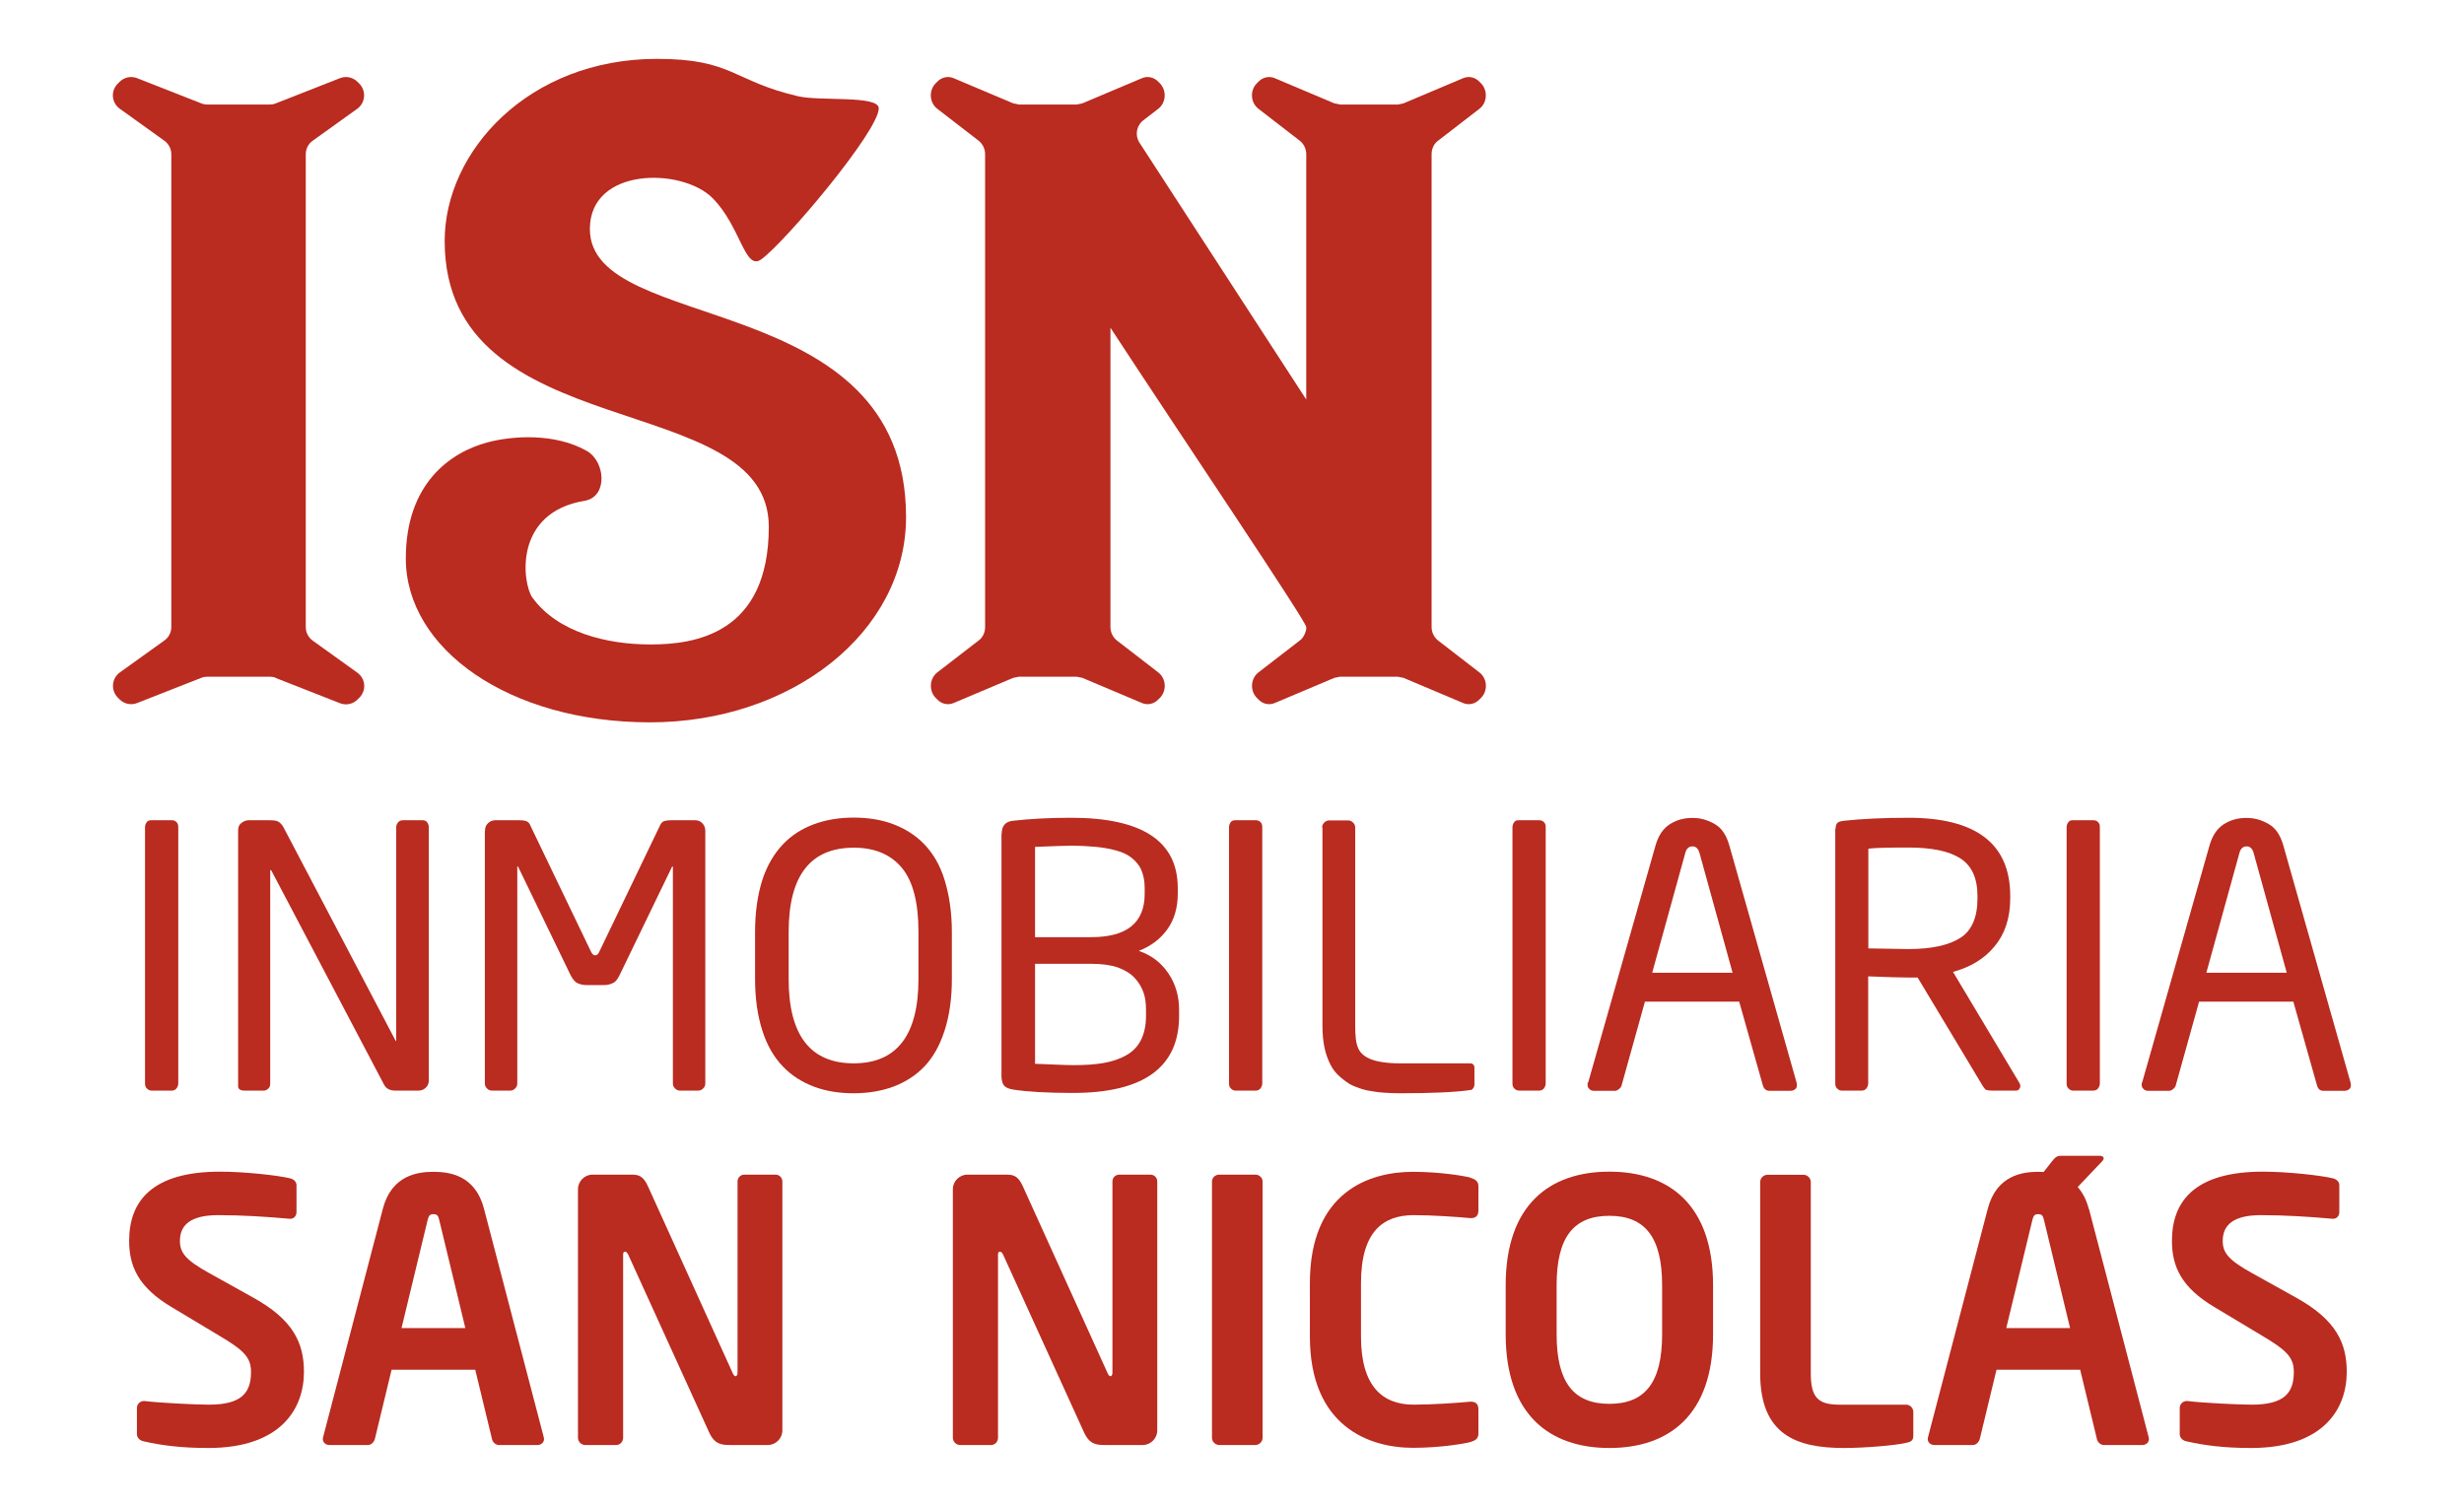 <?xml version="1.0" encoding="UTF-8" standalone="no"?>
<svg
   id="text"
   viewBox="0 0 149 91.12"
   version="1.1"
   sodipodi:docname="isnlogo-m-rojo.svg"
   inkscape:version="1.2.2 (732a01da63, 2022-12-09)"
   xmlns:inkscape="http://www.inkscape.org/namespaces/inkscape"
   xmlns:sodipodi="http://sodipodi.sourceforge.net/DTD/sodipodi-0.dtd"
   xmlns="http://www.w3.org/2000/svg"
   xmlns:svg="http://www.w3.org/2000/svg">
  <defs
     id="defs5753" />
  <sodipodi:namedview
     id="namedview5751"
     pagecolor="#ffffff"
     bordercolor="#000000"
     borderopacity="0.25"
     inkscape:showpageshadow="2"
     inkscape:pageopacity="0.0"
     inkscape:pagecheckerboard="0"
     inkscape:deskcolor="#d1d1d1"
     showgrid="false"
     inkscape:zoom="8.1208054"
     inkscape:cx="74.5"
     inkscape:cy="45.561983"
     inkscape:window-width="1920"
     inkscape:window-height="1009"
     inkscape:window-x="-8"
     inkscape:window-y="199"
     inkscape:window-maximized="1"
     inkscape:current-layer="text" />
  <g
     id="g5698"
     style="fill:#ba2b20;fill-opacity:1">
    <path
       d="M16.68,41l3.87,1.52c.37.15.79.06,1.07-.22l.11-.11c.44-.44.38-1.16-.13-1.52l-2.69-1.93c-.26-.19-.42-.49-.42-.81V9.32c0-.32.16-.63.42-.81l2.69-1.93c.5-.36.56-1.08.13-1.52l-.11-.11c-.28-.28-.7-.37-1.07-.22l-3.87,1.52c-.12.05-.24.07-.37.07h-3.77c-.13,0-.25-.02-.37-.07l-3.87-1.52c-.37-.15-.79-.06-1.07.22l-.11.11c-.44.44-.38,1.16.13,1.52l2.69,1.93c.26.19.42.49.42.81v28.6c0,.32-.16.63-.42.81l-2.69,1.93c-.5.36-.56,1.08-.13,1.52l.11.11c.28.28.7.37,1.07.22l3.87-1.52c.12-.05.24-.07.37-.07h3.77c.13,0,.25.02.37.07Z"
       id="path5692"
       style="fill:#ba2b20;fill-opacity:1" />
    <path
       d="M78.99,37.92c.03.22-.16.66-.39.81l-2.5,1.93c-.47.36-.52,1.08-.12,1.52l.11.11c.26.28.65.37,1,.22l3.6-1.52.34-.07h3.5l.34.07,3.6,1.52c.34.15.74.06,1-.22l.11-.11c.41-.44.35-1.16-.12-1.52l-2.5-1.93c-.24-.19-.39-.49-.39-.81V9.32c0-.32.14-.63.39-.81l2.5-1.93c.47-.36.52-1.08.12-1.52l-.11-.11c-.26-.28-.65-.37-1-.22l-3.6,1.52-.34.07h-3.5l-.34-.07-3.6-1.52c-.34-.15-.74-.06-1,.22l-.11.11c-.41.44-.35,1.16.12,1.52l2.5,1.93c.24.19.39.49.39.81v14.84l-10.09-15.54c-.28-.44-.18-1.02.23-1.34l.91-.7c.47-.36.52-1.08.12-1.52l-.11-.11c-.26-.28-.65-.37-1-.22l-3.6,1.52-.34.07h-3.5l-.34-.07-3.6-1.52c-.34-.15-.74-.06-1,.22l-.11.11c-.41.44-.35,1.16.12,1.52l2.5,1.93c.24.19.39.49.39.81v28.6c0,.32-.14.63-.39.81l-2.5,1.93c-.47.36-.52,1.08-.12,1.52l.11.11c.26.28.65.37,1,.22l3.6-1.52.34-.07h3.5l.34.07,3.6,1.52c.34.15.74.06,1-.22l.11-.11c.41-.44.35-1.16-.12-1.52l-2.5-1.93c-.24-.19-.39-.49-.39-.81v-18.1c3.99,6.11,11.9,17.84,11.84,18.1Z"
       id="path5694"
       style="fill:#ba2b20;fill-opacity:1" />
    <path
       d="M54.79,31.26c0,6.99-6.95,12.42-15.48,12.42s-14.77-4.44-14.77-9.91c0-4.53,2.69-6.42,4.94-7.02,1.49-.4,4.08-.58,6.01.52,1.1.63,1.28,2.7-.07,3-4.42.69-3.82,5.03-3.23,5.86,1.53,2.11,4.49,2.84,7.15,2.84s7.15-.62,7.15-7.12c0-8.47-19.6-4.7-19.6-17.28,0-5.42,5.07-11.01,12.84-11.01,4.59,0,4.57,1.34,8.53,2.26,1.32.31,4.88-.07,4.88.73,0,1.37-5.64,8.07-7.1,9.13-1.01.73-1.24-1.99-2.96-3.71-1.84-1.84-7.41-1.88-7.41,1.88,0,6.46,19.12,3.47,19.12,17.41Z"
       id="path5696"
       style="fill:#ba2b20;fill-opacity:1" />
  </g>
  <g
     id="g5748"
     style="fill:#ba2b20;fill-opacity:1">
    <g
       id="g5724"
       style="fill:#ba2b20;fill-opacity:1">
      <path
         d="M8.77,50.02c0-.11.04-.22.11-.31s.15-.11.29-.11h1.21c.11,0,.2.02.29.11s.11.18.11.31v15.49c0,.11-.04.22-.11.31-.07.09-.18.13-.29.13h-1.21c-.11,0-.2-.04-.29-.13-.09-.09-.11-.18-.11-.31v-15.49Z"
         id="path5700"
         style="fill:#ba2b20;fill-opacity:1" />
      <path
         d="M14.4,50.22c0-.18.04-.33.18-.44.13-.11.29-.18.46-.18h1.21c.29,0,.48.02.59.09.11.07.22.18.31.35l6.75,12.85.04.07s.02-.02.02-.07v-12.87c0-.11.04-.2.11-.29.07-.09.18-.13.29-.13h1.17c.13,0,.22.02.29.11.07.09.11.2.11.31v15.29c0,.18-.04.33-.18.46-.13.13-.29.18-.46.18h-1.36c-.35,0-.57-.11-.7-.35l-6.8-12.92s-.04-.07-.07-.07-.02.02-.02.07v12.85c0,.11-.02.2-.11.29-.09.09-.18.13-.29.13h-1.14c-.26,0-.4-.09-.4-.26v-15.47Z"
         id="path5702"
         style="fill:#ba2b20;fill-opacity:1" />
      <path
         d="M29.33,50.24c0-.18.04-.33.18-.46.13-.13.29-.18.46-.18h1.43c.2,0,.35.02.46.07s.18.15.24.31l3.63,7.55c.07.15.15.24.26.24s.2-.09.26-.24l3.63-7.55c.07-.15.13-.26.24-.31.11-.04.26-.07.46-.07h1.43c.18,0,.33.04.46.18.13.13.18.29.18.46v15.27c0,.13-.04.22-.13.31-.09.09-.18.13-.31.13h-1.08c-.13,0-.22-.04-.31-.13-.09-.09-.13-.18-.13-.31v-13.05s0-.07-.02-.07-.02,0-.04.04l-3.15,6.51c-.11.22-.22.4-.37.48-.15.09-.35.15-.62.15h-1.01c-.26,0-.48-.07-.62-.15-.13-.09-.26-.26-.37-.48l-3.15-6.51s-.02-.04-.04-.04-.02.02-.02.07v13.05c0,.13-.04.22-.13.31-.09.09-.18.13-.31.13h-1.08c-.13,0-.22-.04-.31-.13-.09-.09-.13-.18-.13-.31v-15.27Z"
         id="path5704"
         style="fill:#ba2b20;fill-opacity:1" />
      <path
         d="M45.66,56.36c0-1.19.15-2.24.44-3.15.29-.9.73-1.61,1.25-2.16s1.17-.95,1.87-1.21,1.52-.4,2.4-.4,1.69.13,2.4.4,1.34.66,1.87,1.21.95,1.25,1.23,2.16.44,1.96.44,3.15v2.84c0,1.19-.15,2.22-.44,3.12s-.7,1.63-1.23,2.18c-.53.55-1.17.95-1.87,1.21s-1.52.4-2.4.4-1.69-.13-2.4-.4-1.34-.66-1.87-1.21c-.53-.55-.97-1.28-1.25-2.18-.29-.9-.44-1.94-.44-3.12v-2.84ZM51.62,64.3c2.6,0,3.92-1.69,3.92-5.1v-2.84c0-1.78-.33-3.08-1.01-3.89-.68-.81-1.65-1.21-2.9-1.21-2.62,0-3.94,1.69-3.94,5.1v2.84c0,3.41,1.32,5.1,3.94,5.1Z"
         id="path5706"
         style="fill:#ba2b20;fill-opacity:1" />
      <path
         d="M60.57,50.44c0-.51.24-.77.7-.81.97-.11,2.13-.18,3.5-.18,4.29,0,6.45,1.41,6.45,4.25v.35c0,.81-.2,1.54-.62,2.13s-.99,1.03-1.74,1.32c.77.26,1.34.7,1.78,1.34.44.64.66,1.39.66,2.22v.37c0,3.1-2.13,4.66-6.42,4.66-1.56,0-2.75-.07-3.59-.2-.26-.04-.44-.11-.55-.22-.11-.11-.18-.33-.18-.59v-14.65ZM65.99,56.67c2.16,0,3.23-.88,3.23-2.62v-.35c0-.42-.07-.77-.2-1.08-.13-.31-.33-.53-.57-.73-.24-.2-.55-.35-.95-.46-.4-.11-.81-.18-1.23-.22s-.92-.07-1.5-.07c-.22,0-.95.02-2.18.07v5.46h3.39ZM63.65,64.37c.53.02.95.04,1.23.04.73,0,1.34-.04,1.85-.13.51-.09.97-.24,1.36-.46.4-.22.7-.53.9-.92.2-.4.31-.88.31-1.45v-.37c0-.4-.04-.75-.15-1.06-.11-.31-.29-.62-.53-.88s-.59-.48-1.03-.64c-.44-.15-.99-.22-1.61-.22h-3.39v6.05c.18,0,.53.02,1.06.04Z"
         id="path5708"
         style="fill:#ba2b20;fill-opacity:1" />
      <path
         d="M74.32,50.02c0-.11.04-.22.11-.31.07-.09.15-.11.29-.11h1.21c.11,0,.2.02.29.11.09.09.11.18.11.31v15.49c0,.11-.04.22-.11.31-.07.09-.18.13-.29.13h-1.21c-.11,0-.2-.04-.29-.13-.09-.09-.11-.18-.11-.31v-15.49Z"
         id="path5710"
         style="fill:#ba2b20;fill-opacity:1" />
      <path
         d="M79.95,50.05c0-.13.04-.22.13-.31.09-.09.18-.13.31-.13h1.12c.13,0,.22.04.31.13.09.09.13.18.13.31v11.97c0,.59.04,1.06.18,1.36.13.31.4.53.79.68.4.15.97.24,1.74.24h4.25c.07,0,.13.02.18.07.04.04.07.11.07.2v1.03c0,.07-.02.13-.07.2s-.09.11-.15.11c-.86.13-2.29.2-4.29.2-.37,0-.7-.02-1.01-.04-.31-.02-.62-.07-.95-.13-.33-.07-.62-.18-.88-.29-.26-.11-.51-.31-.75-.51s-.44-.44-.59-.73c-.15-.29-.29-.64-.37-1.03-.09-.4-.13-.86-.13-1.36v-11.97Z"
         id="path5712"
         style="fill:#ba2b20;fill-opacity:1" />
      <path
         d="M91.46,50.02c0-.11.04-.22.11-.31.07-.09.15-.11.29-.11h1.21c.11,0,.2.02.29.11.09.09.11.18.11.31v15.49c0,.11-.04.22-.11.31-.07.09-.18.13-.29.13h-1.21c-.11,0-.2-.04-.29-.13-.09-.09-.11-.18-.11-.31v-15.49Z"
         id="path5714"
         style="fill:#ba2b20;fill-opacity:1" />
      <path
         d="M96.04,65.45l4.07-14.32c.18-.62.46-1.03.88-1.3.42-.26.86-.37,1.36-.37s.92.13,1.34.37c.42.24.7.66.88,1.28l4.07,14.35s.02.09.02.15c0,.11-.02.18-.09.24s-.15.11-.29.11h-1.3c-.18,0-.31-.11-.38-.33l-1.43-5.06h-5.7l-1.41,5.06c-.02.09-.07.15-.15.22-.09.07-.15.11-.24.11h-1.3c-.11,0-.2-.04-.26-.11-.07-.07-.11-.13-.11-.24,0-.07,0-.13.02-.15ZM104.77,58.82l-2-7.24c-.07-.26-.22-.4-.42-.4-.22,0-.37.13-.44.4l-2,7.24h4.86Z"
         id="path5716"
         style="fill:#ba2b20;fill-opacity:1" />
      <path
         d="M111,50.11c0-.15.04-.29.11-.35.07-.07.22-.11.42-.13,1.01-.11,2.31-.18,3.87-.18,4.11,0,6.16,1.58,6.16,4.73v.15c0,1.19-.33,2.16-.95,2.9-.62.75-1.45,1.25-2.51,1.54l4,6.69c.04.07.07.13.07.2,0,.09-.02.13-.07.2-.04.07-.13.09-.22.09h-1.41c-.15,0-.29-.02-.35-.04-.07-.02-.13-.11-.22-.24l-3.94-6.56h-.57c-.44,0-1.25-.02-2.42-.07v6.47c0,.11-.04.22-.11.31-.07.09-.18.13-.29.13h-1.19c-.11,0-.2-.04-.29-.13-.09-.09-.11-.18-.11-.31v-15.4ZM115.4,57.39c1.43,0,2.46-.24,3.15-.68.68-.44,1.03-1.23,1.03-2.38v-.15c0-1.08-.35-1.83-1.03-2.27-.68-.44-1.72-.66-3.15-.66-1.25,0-2.07.02-2.42.07v6.03c1.3.02,2.09.04,2.42.04Z"
         id="path5718"
         style="fill:#ba2b20;fill-opacity:1" />
      <path
         d="M124.97,50.02c0-.11.04-.22.11-.31.07-.09.15-.11.29-.11h1.21c.11,0,.2.02.29.11.09.09.11.18.11.31v15.49c0,.11-.04.22-.11.31-.07.09-.18.13-.29.13h-1.21c-.11,0-.2-.04-.29-.13-.09-.09-.11-.18-.11-.31v-15.49Z"
         id="path5720"
         style="fill:#ba2b20;fill-opacity:1" />
      <path
         d="M129.54,65.45l4.07-14.32c.18-.62.46-1.03.88-1.3.42-.26.86-.37,1.36-.37s.92.13,1.34.37c.42.24.7.66.88,1.28l4.07,14.35s.02.09.02.15c0,.11-.02.18-.09.24s-.15.11-.29.11h-1.3c-.18,0-.31-.11-.37-.33l-1.43-5.06h-5.7l-1.41,5.06c-.02.09-.07.15-.15.22-.09.07-.15.11-.24.11h-1.3c-.11,0-.2-.04-.26-.11-.07-.07-.11-.13-.11-.24,0-.07,0-.13.02-.15ZM138.28,58.82l-2-7.24c-.07-.26-.22-.4-.42-.4-.22,0-.37.13-.44.4l-2,7.24h4.86Z"
         id="path5722"
         style="fill:#ba2b20;fill-opacity:1" />
    </g>
    <g
       id="g5746"
       style="fill:#ba2b20;fill-opacity:1">
      <path
         d="M15.32,78.47l-2.64-1.47c-1.43-.79-1.8-1.23-1.8-1.96,0-.99.68-1.56,2.31-1.56,1.43,0,2.88.09,4.33.22h.04c.22,0,.37-.18.37-.4v-1.63c0-.22-.18-.37-.4-.42-.75-.18-2.77-.4-4.22-.4-4.09,0-5.5,1.76-5.5,4.18,0,1.54.55,2.82,2.6,4.03l2.9,1.74c1.45.86,1.87,1.3,1.87,2.16,0,1.28-.59,1.98-2.55,1.98-.81,0-3.01-.11-3.89-.22h-.04c-.22,0-.42.18-.42.42v1.58c0,.24.2.4.42.44,1.06.24,2.24.4,3.89.4,4.4,0,5.79-2.38,5.79-4.6,0-1.74-.64-3.15-3.06-4.49Z"
         id="path5726"
         style="fill:#ba2b20;fill-opacity:1" />
      <path
         d="M29.27,73.1c-.53-2.05-2.11-2.24-3.06-2.24s-2.53.2-3.06,2.24l-3.61,13.8s-.02.09-.02.11c0,.22.18.37.4.37h2.33c.2,0,.37-.18.42-.37l1.01-4.18h5.06l1.01,4.18c.04.2.22.37.42.37h2.33c.22,0,.4-.15.4-.37,0-.02-.02-.07-.02-.11l-3.61-13.8ZM24.28,80.31l1.58-6.54c.07-.26.13-.35.35-.35s.29.09.35.35l1.58,6.54h-3.87Z"
         id="path5728"
         style="fill:#ba2b20;fill-opacity:1" />
      <path
         d="M46.91,71.03h-1.89c-.24,0-.42.18-.42.42v11.57c0,.13-.07.2-.11.2-.07,0-.13-.07-.18-.18l-5.13-11.31c-.26-.57-.51-.7-.97-.7h-2.38c-.48,0-.88.4-.88.88v15.03c0,.24.2.44.44.44h1.87c.24,0,.42-.2.42-.44v-11.07c0-.13.04-.18.11-.18s.13.04.2.18l4.88,10.72c.35.79.81.79,1.34.79h2.22c.48,0,.88-.4.88-.88v-15.05c0-.24-.18-.42-.42-.42Z"
         id="path5730"
         style="fill:#ba2b20;fill-opacity:1" />
      <path
         d="M69.58,71.03h-1.89c-.24,0-.42.18-.42.42v11.57c0,.13-.07.2-.11.2-.07,0-.13-.07-.18-.18l-5.13-11.31c-.26-.57-.51-.7-.97-.7h-2.38c-.48,0-.88.4-.88.88v15.03c0,.24.2.44.44.44h1.87c.24,0,.42-.2.42-.44v-11.07c0-.13.04-.18.11-.18s.13.04.2.18l4.88,10.72c.35.79.81.79,1.34.79h2.22c.48,0,.88-.4.88-.88v-15.05c0-.24-.18-.42-.42-.42Z"
         id="path5732"
         style="fill:#ba2b20;fill-opacity:1" />
      <path
         d="M75.91,71.03h-2.18c-.24,0-.44.18-.44.42v15.49c0,.24.2.44.44.44h2.18c.24,0,.44-.2.44-.44v-15.49c0-.24-.2-.42-.44-.42Z"
         id="path5734"
         style="fill:#ba2b20;fill-opacity:1" />
      <path
         d="M88.92,71.21c-.33-.09-1.78-.35-3.48-.35-2.64,0-6.23,1.21-6.23,6.73v3.23c0,5.44,3.59,6.73,6.23,6.73,1.69,0,3.15-.26,3.48-.35.29-.09.48-.2.48-.51v-1.47c0-.26-.11-.46-.44-.46h-.04c-.77.07-2.27.18-3.43.18-1.85,0-3.19-1.06-3.19-4.12v-3.23c0-3.12,1.34-4.11,3.19-4.11,1.17,0,2.66.11,3.43.18h.04c.33,0,.44-.2.44-.46v-1.47c0-.31-.2-.42-.48-.51Z"
         id="path5736"
         style="fill:#ba2b20;fill-opacity:1" />
      <path
         d="M97.32,70.85c-3.63,0-6.27,2.02-6.27,6.87v2.97c0,4.84,2.64,6.87,6.27,6.87s6.27-2.02,6.27-6.87v-2.97c0-4.84-2.64-6.87-6.27-6.87ZM100.51,80.69c0,2.9-1.03,4.2-3.19,4.2s-3.19-1.3-3.19-4.2v-2.97c0-2.91,1.03-4.2,3.19-4.2s3.19,1.3,3.19,4.2v2.97Z"
         id="path5738"
         style="fill:#ba2b20;fill-opacity:1" />
      <path
         d="M115.27,84.94h-4.05c-1.28,0-1.72-.44-1.72-1.89v-11.57c0-.24-.2-.44-.44-.44h-2.18c-.24,0-.44.2-.44.44v11.57c0,3.74,2.22,4.51,5.08,4.51,1.17,0,3.08-.15,3.74-.31.33-.07.44-.15.44-.46v-1.41c0-.24-.2-.44-.44-.44Z"
         id="path5740"
         style="fill:#ba2b20;fill-opacity:1" />
      <path
         d="M126.31,73.1c-.15-.58-.39-1-.67-1.32l1.48-1.56c.07-.07.09-.13.09-.18,0-.09-.09-.15-.24-.15h-2.31c-.29,0-.37.09-.57.33l-.51.65c-.11,0-.22-.01-.32-.01-.95,0-2.53.2-3.06,2.24l-3.61,13.8s-.02.09-.02.11c0,.22.18.37.4.37h2.33c.2,0,.37-.18.42-.37l1.01-4.18h5.06l1.01,4.18c.04.2.22.37.42.37h2.33c.22,0,.4-.15.4-.37,0-.02-.02-.07-.02-.11l-3.61-13.8ZM121.32,80.31l1.58-6.54c.07-.26.13-.35.35-.35s.29.09.35.35l1.58,6.54h-3.87Z"
         id="path5742"
         style="fill:#ba2b20;fill-opacity:1" />
      <path
         d="M138.85,78.47l-2.64-1.47c-1.43-.79-1.8-1.23-1.8-1.96,0-.99.68-1.56,2.31-1.56,1.43,0,2.88.09,4.33.22h.04c.22,0,.37-.18.37-.4v-1.63c0-.22-.18-.37-.4-.42-.75-.18-2.77-.4-4.22-.4-4.09,0-5.5,1.76-5.5,4.18,0,1.54.55,2.82,2.6,4.03l2.9,1.74c1.45.86,1.87,1.3,1.87,2.16,0,1.28-.59,1.98-2.55,1.98-.81,0-3.01-.11-3.89-.22h-.04c-.22,0-.42.18-.42.42v1.58c0,.24.2.4.42.44,1.06.24,2.24.4,3.89.4,4.4,0,5.79-2.38,5.79-4.6,0-1.74-.64-3.15-3.06-4.49Z"
         id="path5744"
         style="fill:#ba2b20;fill-opacity:1" />
    </g>
  </g>
</svg>
